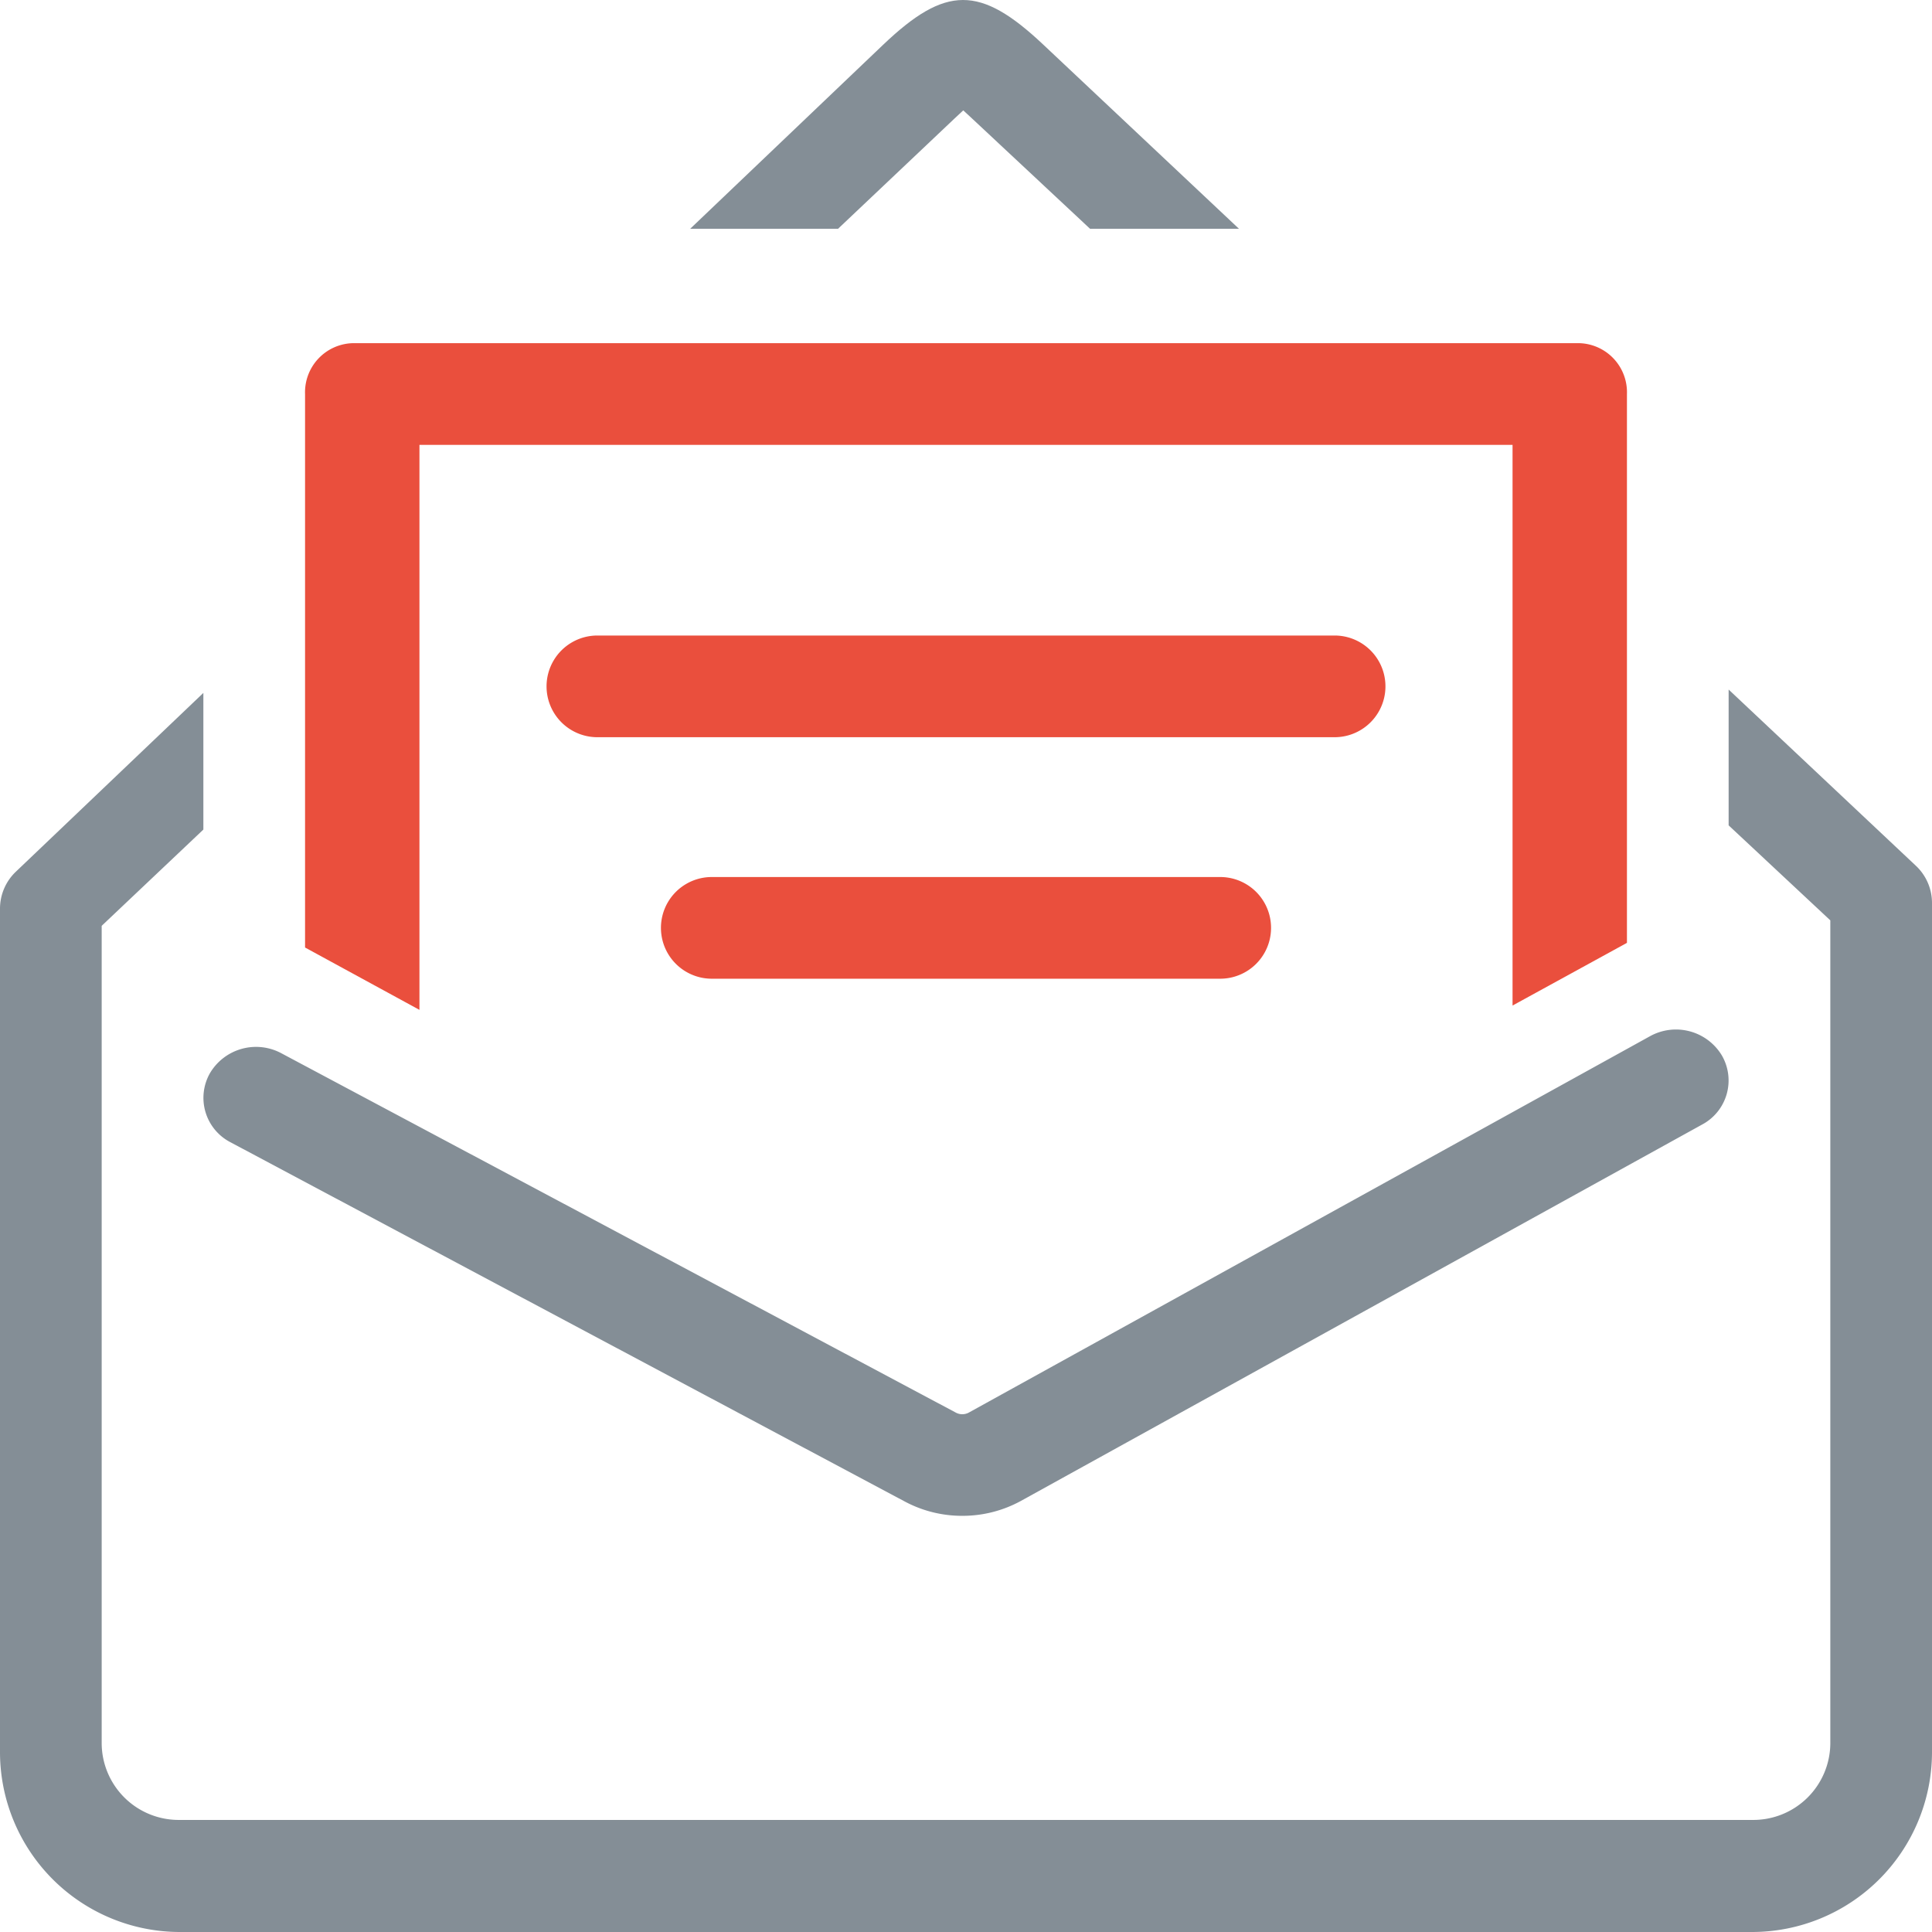 <svg xmlns="http://www.w3.org/2000/svg" viewBox="0 0 152 152"><defs><style>.cls-1{fill:#848e96;}.cls-2{fill:#ea4f3d;}</style></defs><title>solution_email-marketing</title><g id="Email_Marketing" data-name="Email Marketing"><path class="cls-1" d="M65.932,18l9.153-8.664c.178-.169.433-.411.7-.653.264.24.52.48.7.648L85.761,18H97.477L82.055,3.488C77.1-1.173,74.4-1.166,69.472,3.53L54.3,18Z"/><path class="cls-1" d="M150.734,68.115,136,54.25V64.935l8,7.474v64.758a6.06,6.06,0,0,1-6.09,6.016H14.09A6.06,6.06,0,0,1,8,137.167V72.839l8-7.573V54.515L1.246,68.582A4.017,4.017,0,0,0,0,71.487V137.9A14.162,14.162,0,0,0,14.187,152H137.813A14.162,14.162,0,0,0,152,137.9V71.038A4.014,4.014,0,0,0,150.734,68.115Z"/><path class="cls-2" d="M105,58H47a4,4,0,0,1,0-8h58a4,4,0,0,1,0,8Z"/><path class="cls-2" d="M96,77H56a4,4,0,0,1,0-8H96a4,4,0,0,1,0,8Z"/><path class="cls-2" d="M33,79.451V35h86V79.111l9-4.932V31a3.865,3.865,0,0,0-3.714-4H27.714A3.865,3.865,0,0,0,24,31V74.546Z"/><path class="cls-1" d="M75.708,119.258a9.558,9.558,0,0,1-4.493-1.11L18.141,89.871a3.932,3.932,0,0,1-1.626-5.434,4.213,4.213,0,0,1,5.621-1.572L75.21,111.142a1.073,1.073,0,0,0,1.012-.008l53.586-29.607a4.217,4.217,0,0,1,5.646,1.488,3.929,3.929,0,0,1-1.539,5.458L80.329,118.08A9.569,9.569,0,0,1,75.708,119.258Z"/></g></svg>